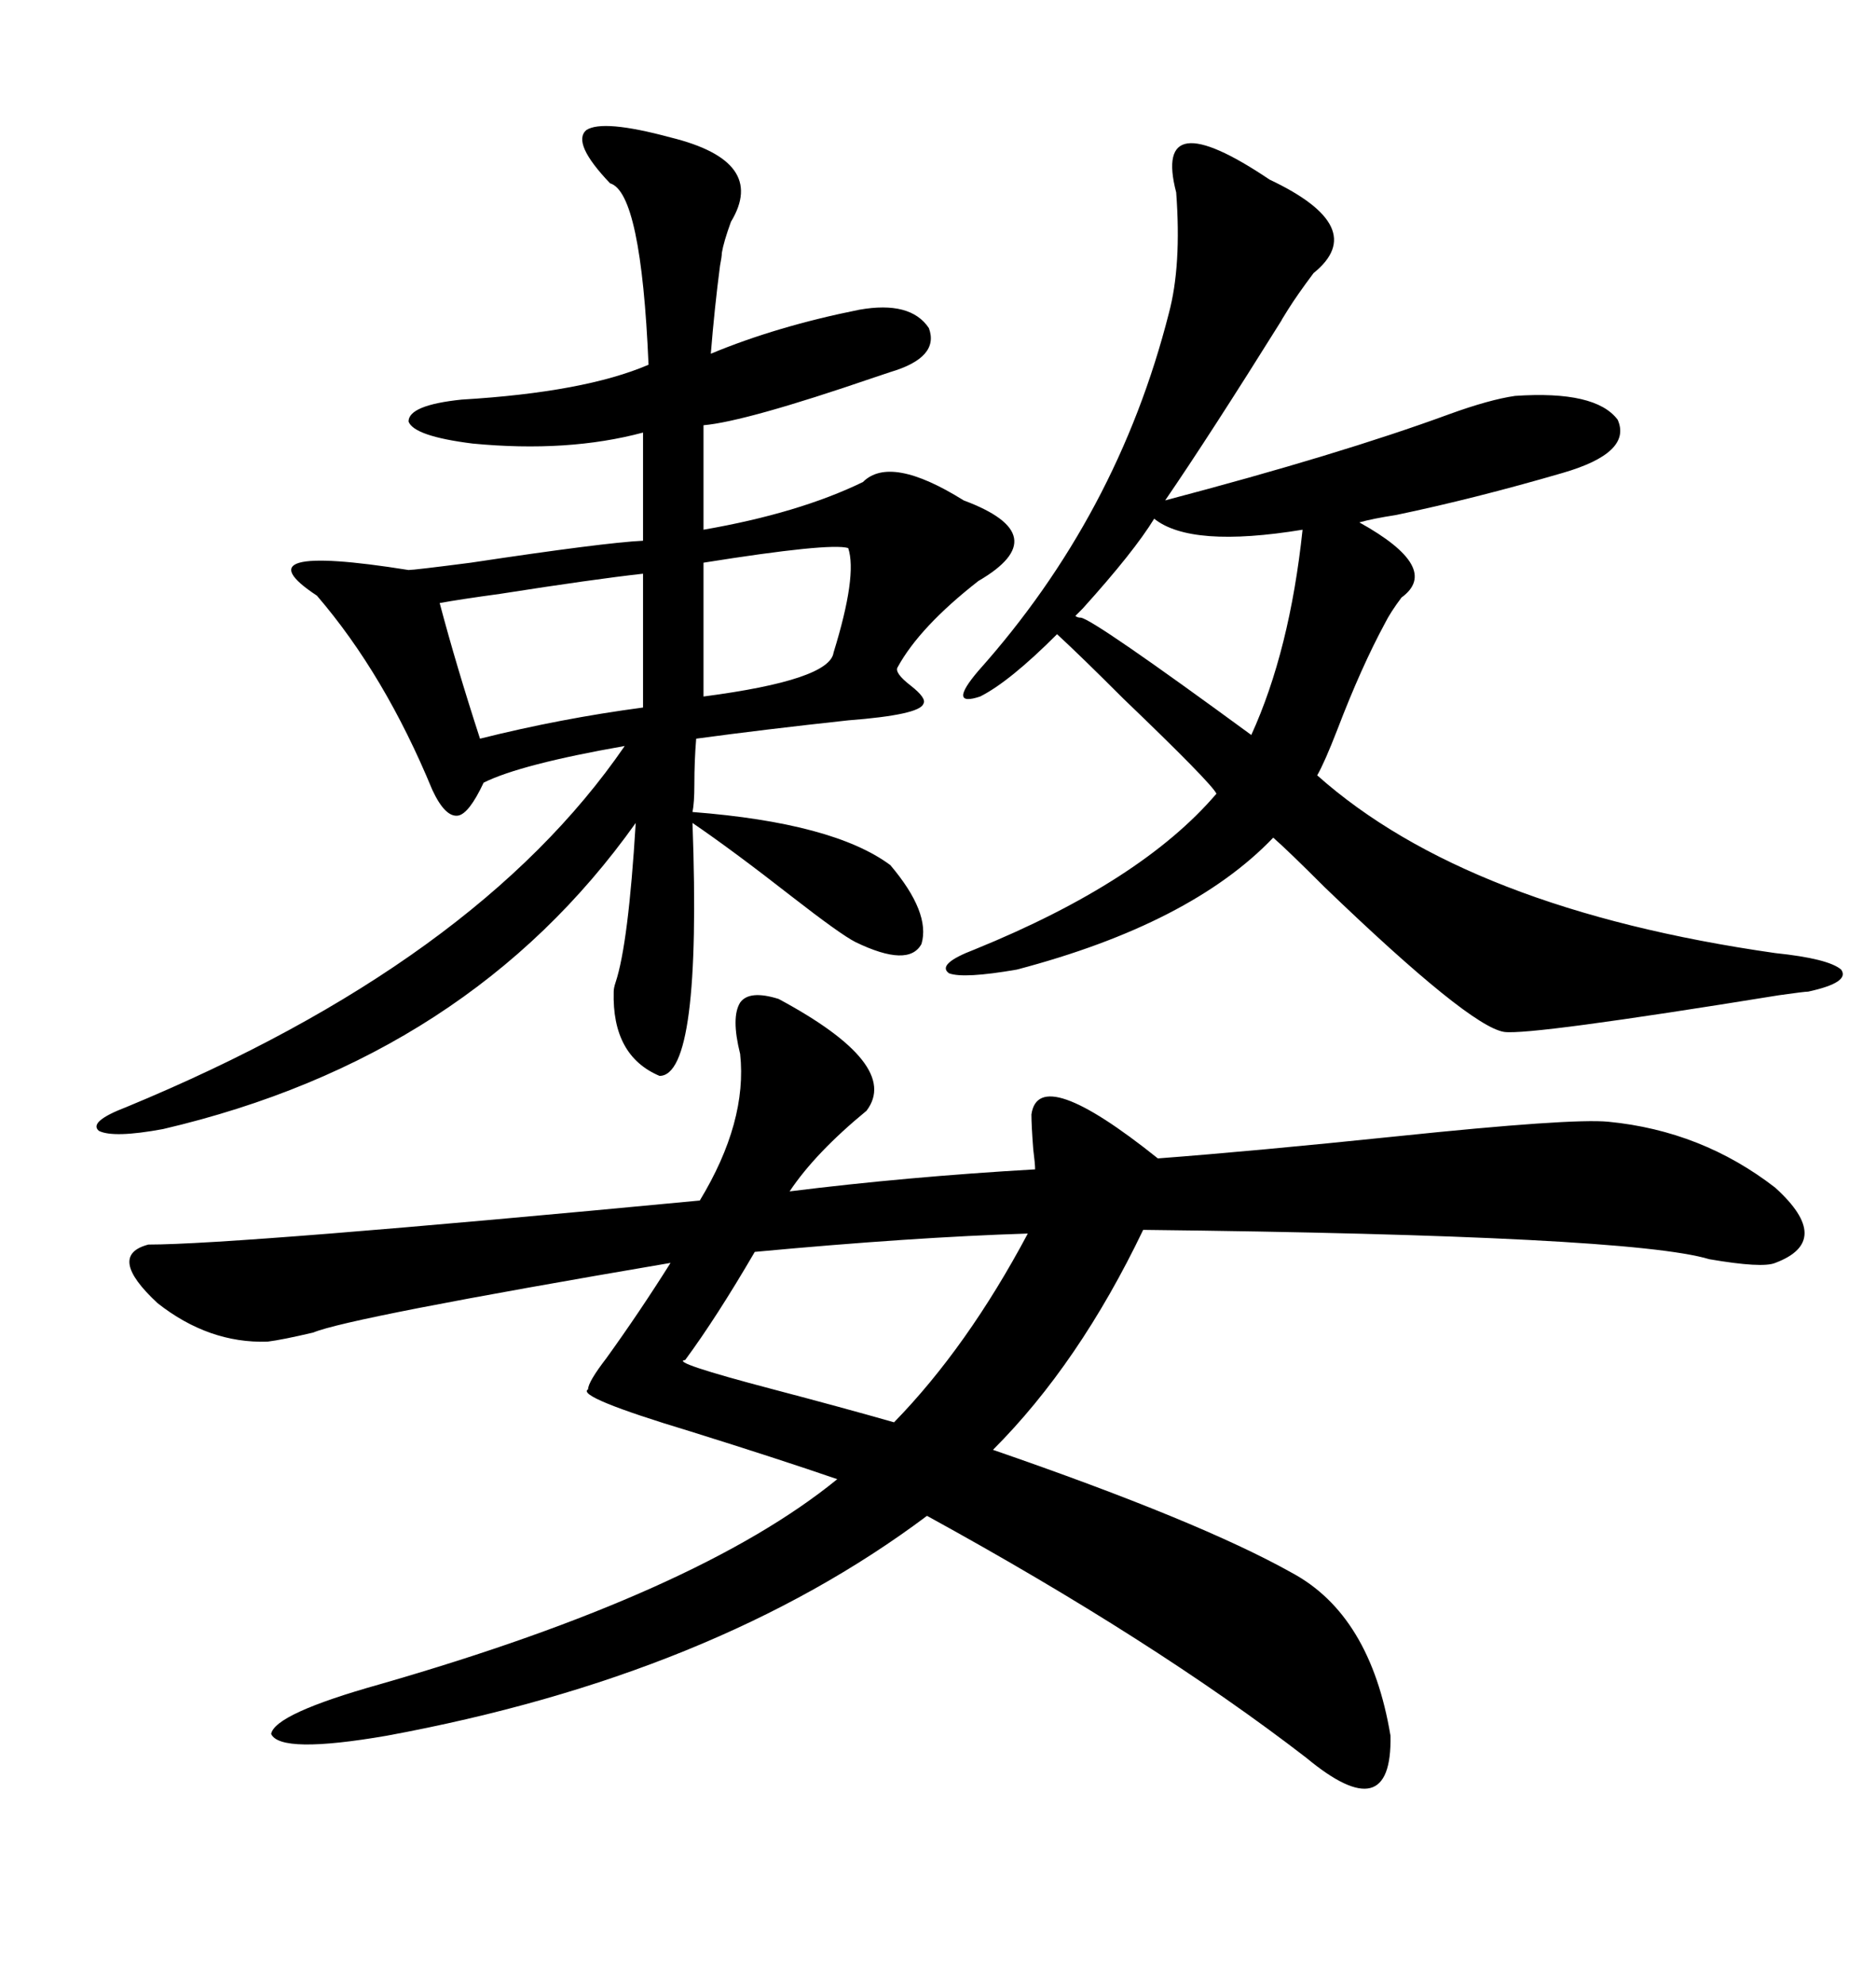 <svg xmlns="http://www.w3.org/2000/svg" xmlns:xlink="http://www.w3.org/1999/xlink" width="300" height="317.285"><path d="M124.51 159.67L124.51 159.67Q144.14 170.21 138.57 177.54L138.57 177.54Q130.37 184.28 126.27 190.43L126.27 190.43Q145.02 188.09 165.53 186.91L165.53 186.91Q165.53 186.04 165.23 183.69L165.23 183.69Q164.94 179.88 164.94 178.13L164.94 178.13Q166.11 169.92 185.16 185.16L185.16 185.16Q200.68 183.98 223.24 181.64L223.24 181.64Q251.37 178.71 257.23 179.30L257.23 179.30Q272.17 180.76 283.89 189.84L283.89 189.84Q293.26 198.34 283.89 201.86L283.89 201.86Q281.84 202.73 273.34 201.27L273.34 201.27Q260.74 197.46 182.81 196.58L182.81 196.58Q172.56 217.97 158.79 231.74L158.79 231.74Q191.89 243.16 206.54 251.37L206.54 251.37Q219.14 258.11 222.36 277.44L222.36 277.44Q222.66 292.38 208.89 280.96L208.89 280.96Q184.57 262.21 148.24 242.29L148.24 242.29Q114.26 267.77 61.82 277.44L61.82 277.44Q44.82 280.37 43.36 277.15L43.36 277.15Q43.95 273.93 60.64 269.24L60.64 269.24Q111.62 254.59 133.89 236.43L133.89 236.43Q124.51 233.20 110.45 228.81L110.45 228.81Q91.99 223.24 94.04 222.07L94.04 222.07Q94.04 220.90 96.97 217.09L96.97 217.09Q102.25 209.77 107.23 201.86L107.23 201.86Q55.66 210.64 50.10 212.99L50.10 212.99Q45.12 214.16 42.77 214.45L42.77 214.45Q33.40 214.75 25.20 208.30L25.20 208.30Q16.99 200.68 23.73 198.93L23.73 198.93Q37.79 198.93 111.91 191.89L111.91 191.89Q119.53 179.30 118.36 168.46L118.36 168.46Q116.89 162.60 118.36 160.25L118.36 160.25Q119.82 158.20 124.51 159.67ZM107.23 21.97L107.23 21.97Q122.75 25.78 116.89 35.45L116.89 35.45Q115.72 38.67 115.43 40.43L115.43 40.43Q115.43 41.02 115.14 42.48L115.14 42.48Q114.26 49.22 113.67 56.54L113.67 56.54Q124.22 52.15 137.40 49.51L137.40 49.51Q145.61 48.05 148.54 52.44L148.54 52.44Q150.29 57.13 142.38 59.47L142.38 59.47Q141.50 59.77 139.75 60.35L139.75 60.35Q119.24 67.38 112.50 67.97L112.50 67.97L112.50 84.67Q127.73 82.03 137.99 77.05L137.99 77.05Q142.38 72.66 154.10 79.98L154.10 79.98Q169.04 85.55 156.45 92.87L156.45 92.87Q147.07 100.20 143.55 106.64L143.55 106.64Q142.97 107.52 145.61 109.57L145.61 109.57Q148.24 111.62 147.66 112.50L147.66 112.50Q147.07 114.26 135.64 115.14L135.64 115.14Q122.17 116.60 111.33 118.07L111.33 118.07Q111.04 121.58 111.04 125.39L111.04 125.39Q111.04 128.32 110.74 129.79L110.74 129.79Q133.30 131.54 142.38 138.28L142.38 138.28Q148.83 145.90 147.36 150.88L147.36 150.88Q145.31 154.69 136.82 150.59L136.82 150.59Q134.47 149.41 126.56 143.26L126.56 143.26Q117.19 135.94 110.74 131.54L110.74 131.54Q112.21 171.97 105.47 171.97L105.47 171.97Q97.85 168.75 98.14 158.50L98.14 158.50Q98.14 157.91 98.44 157.03L98.44 157.03Q100.49 150.88 101.66 131.54L101.66 131.54Q75 169.04 26.07 180.47L26.07 180.47Q18.16 181.93 15.82 180.76L15.82 180.76Q14.06 179.30 20.21 176.95L20.21 176.95Q76.17 153.81 99.90 119.24L99.90 119.24Q83.20 122.17 77.34 125.10L77.34 125.10Q75 130.08 73.24 130.37L73.24 130.37Q71.19 130.66 69.14 126.27L69.14 126.27Q61.52 107.81 50.68 95.21L50.68 95.21Q37.79 86.72 65.33 91.11L65.33 91.11Q66.21 91.11 75.29 89.94L75.29 89.94Q96.68 86.72 102.83 86.43L102.83 86.43L102.83 69.14Q90.82 72.36 75.59 70.90L75.59 70.90Q66.21 69.73 65.33 67.38L65.33 67.38Q65.33 64.75 73.83 63.87L73.83 63.87Q93.46 62.70 103.71 58.30L103.71 58.30Q102.54 30.76 97.56 29.30L97.56 29.30Q91.41 22.85 93.75 20.80L93.75 20.80Q96.39 19.04 107.23 21.97ZM203.03 28.71L203.03 28.71Q219.14 36.33 210.06 43.65L210.06 43.65Q207.42 47.17 205.96 49.51L205.96 49.51Q204.49 51.86 205.08 50.98L205.08 50.98Q193.36 69.73 186.33 79.98L186.33 79.98Q214.16 72.66 231.74 66.21L231.74 66.21Q238.18 63.87 242.29 63.28L242.29 63.28Q255.18 62.40 258.69 67.09L258.69 67.09Q261.04 72.36 249.90 75.59L249.90 75.59Q235.84 79.69 223.24 82.32L223.24 82.32Q219.43 82.91 217.38 83.50L217.38 83.50Q230.57 90.82 224.12 95.51L224.12 95.51Q222.36 97.85 221.48 99.61L221.48 99.61Q217.68 106.64 213.87 116.60L213.87 116.60Q211.82 121.88 210.64 123.93L210.64 123.93Q234.67 145.31 283.89 152.34L283.89 152.34Q292.38 153.22 294.43 154.98L294.43 154.98Q295.90 157.03 289.16 158.50L289.16 158.50Q288.57 158.50 284.47 159.08L284.47 159.08Q244.63 165.53 240.53 164.94L240.53 164.94Q234.96 164.06 211.82 141.80L211.82 141.80Q205.96 135.94 203.61 133.89L203.61 133.89Q190.43 147.66 162.60 154.98L162.60 154.98Q154.10 156.45 151.76 155.57L151.76 155.57Q149.71 154.10 155.86 151.76L155.86 151.76Q182.52 140.92 194.53 126.86L194.53 126.86Q193.65 125.10 179.59 111.62L179.59 111.62Q172.85 104.88 169.04 101.37L169.04 101.37Q161.43 108.98 156.74 111.33L156.74 111.33Q151.46 113.09 156.45 107.23L156.45 107.23Q178.71 82.32 186.91 50.10L186.91 50.10Q188.96 42.48 188.09 30.76L188.09 30.76Q184.28 16.11 203.03 28.71ZM164.36 197.17L164.36 197.17Q145.90 197.75 120.70 200.10L120.70 200.10Q114.55 210.64 109.57 217.38L109.57 217.38Q106.93 217.68 123.63 222.07L123.63 222.07Q134.77 225 142.97 227.34L142.97 227.34Q154.69 215.33 164.36 197.17ZM184.57 82.91L184.57 82.91Q181.35 88.18 173.14 97.27L173.14 97.27Q172.27 98.14 171.97 98.44L171.97 98.44Q172.27 98.73 172.85 98.73L172.85 98.73Q174.90 99.02 200.10 117.48L200.10 117.48Q206.25 104.00 208.30 84.67L208.30 84.67Q190.43 87.60 184.57 82.91ZM102.83 113.09L102.83 91.70Q94.92 92.58 79.98 94.92L79.98 94.92Q73.54 95.80 70.31 96.39L70.31 96.39Q72.95 106.35 76.76 118.07L76.76 118.07Q89.65 114.84 102.83 113.09L102.83 113.09ZM135.64 87.60L135.64 87.60Q132.71 86.72 112.50 89.94L112.50 89.94L112.50 111.33Q132.71 108.69 133.30 104.30L133.30 104.30Q137.11 91.99 135.64 87.60Z"/></svg>
